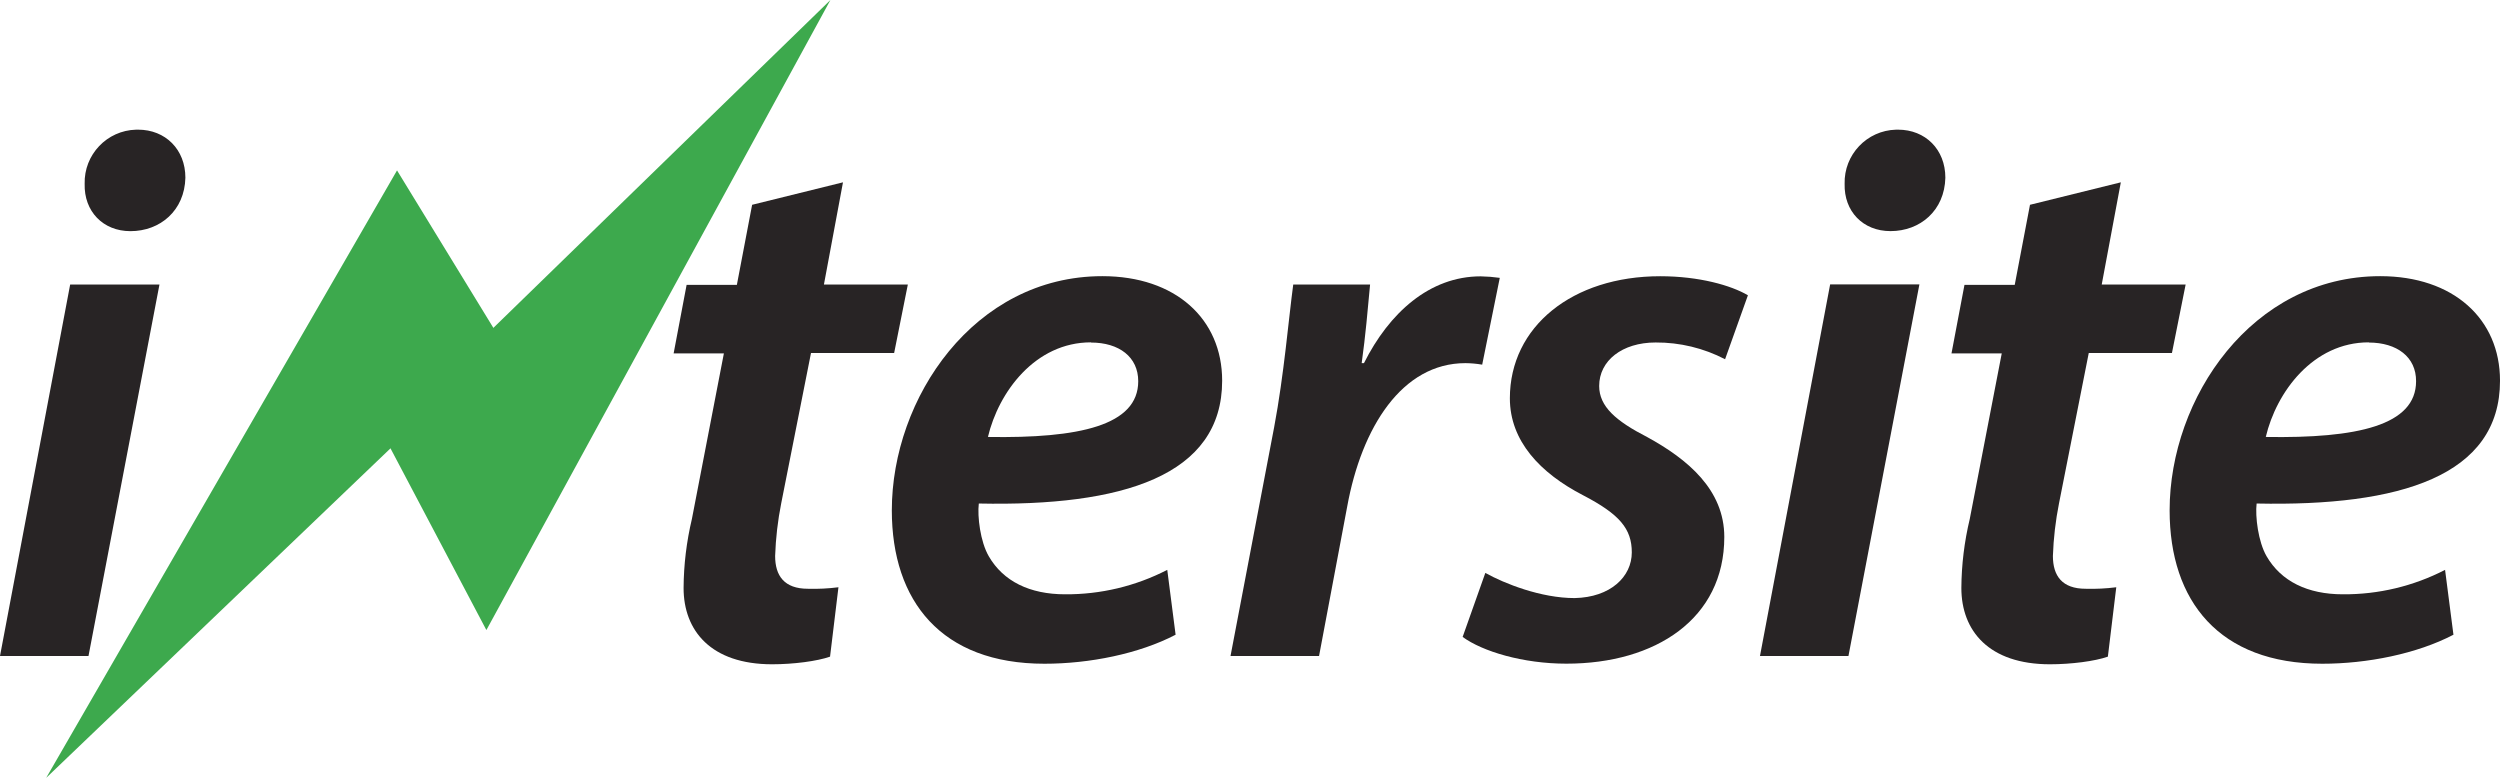 <?xml version="1.0" encoding="utf-8"?>
<!-- Generator: Adobe Illustrator 28.4.1, SVG Export Plug-In . SVG Version: 6.00 Build 0)  -->
<svg version="1.1" id="Vrstva_1" xmlns="http://www.w3.org/2000/svg" xmlns:xlink="http://www.w3.org/1999/xlink" x="0px" y="0px"
	 width="178.547px" height="55.553px" viewBox="0 0 178.547 55.553"
	 style="enable-background:new 0 0 178.547 55.553;" xml:space="preserve">
<style type="text/css">
	.st0{fill:#3DA94D;}
	.st1{fill:#282425;}
</style>
<polygon class="st0" points="3.299,55.553 35.843,24.408 28.355,12.17 "/>
<polygon class="st0" points="59.308,0 27.38,31.057 34.737,44.998 "/>
<path class="st1" d="M0,46.851l5.011-26.532h6.378L6.32,46.851H0z M6.046,13.129
	c-0.054-2.082,1.59-3.814,3.672-3.868c0.047-0.001,0.095-0.002,0.142-0.001
	c1.958,0,3.38,1.416,3.38,3.432c-0.055,2.346-1.798,3.817-3.925,3.817
	C7.354,16.509,5.993,15.09,6.046,13.129z"/>
<path class="st1" d="M60.205,13.021l-1.361,7.298h5.993l-0.979,4.894h-5.938l-2.127,10.734
	c-0.246,1.239-0.391,2.496-0.434,3.759c0,1.416,0.653,2.343,2.343,2.343
	c0.728,0.021,1.457-0.015,2.179-0.108l-0.6,4.956
	c-0.927,0.326-2.61,0.545-4.14,0.545c-4.359,0-6.32-2.395-6.32-5.449
	c0.01-1.66,0.21-3.314,0.594-4.93l2.284-11.824h-3.589l0.927-4.894h3.589
	l1.09-5.719L60.205,13.021z"/>
<path class="st1" d="M83.96,45.331c-2.61,1.364-6.157,2.072-9.37,2.072
	c-7.357,0-10.897-4.47-10.897-10.953c0-8.01,5.873-16.727,15.037-16.727
	c5.22,0,8.555,3.051,8.555,7.465c0,6.809-7.139,8.988-17.38,8.773
	c-0.111,0.923,0.108,2.724,0.708,3.759c1.034,1.798,2.936,2.724,5.449,2.724
	c2.539,0.018,5.045-0.581,7.302-1.745L83.96,45.331z M77.914,24.45
	c-3.98,0-6.594,3.54-7.357,6.757c6.525,0.108,10.734-0.819,10.734-3.98
	c0-1.729-1.361-2.763-3.377-2.763V24.45z"/>
<path class="st1" d="M87.882,46.851l3.116-16.339c0.708-3.762,1.038-7.794,1.364-10.192
	h5.488c-0.166,1.801-0.326,3.651-0.6,5.615h0.163
	c1.798-3.589,4.685-6.199,8.336-6.199c0.456,0.008,0.912,0.044,1.364,0.108
	l-1.256,6.199c-0.396-0.068-0.796-0.104-1.197-0.108
	c-4.522,0-7.409,4.568-8.444,10.241L94.205,46.851H87.882z"/>
<path class="st1" d="M106.081,40.916c1.361,0.763,3.977,1.798,6.375,1.798
	c2.561-0.052,4.085-1.524,4.085-3.263c0-1.687-0.871-2.724-3.488-4.085
	c-3.051-1.579-5.22-3.869-5.22-6.92c0-5.122,4.47-8.718,10.734-8.718
	c2.78,0,5.067,0.653,6.267,1.361l-1.631,4.568
	c-1.531-0.796-3.233-1.207-4.959-1.197c-2.398,0-4.033,1.305-4.033,3.106
	c0,1.471,1.201,2.506,3.432,3.651c2.887,1.579,5.504,3.759,5.504,7.135
	c0,5.83-4.894,9.047-11.279,9.047c-3.106,0-5.993-0.874-7.409-1.909L106.081,40.916
	z"/>
<path class="st1" d="M125.695,46.851l5.011-26.538h6.375l-5.067,26.538H125.695z
	 M131.741,13.129c-0.054-2.082,1.59-3.814,3.672-3.868
	c0.047-0.001,0.095-0.002,0.142-0.001c1.958,0,3.38,1.416,3.38,3.432
	c-0.055,2.346-1.798,3.814-3.915,3.814
	C133.049,16.509,131.689,15.09,131.741,13.129z"/>
<path class="st1" d="M151.467,13.021l-1.364,7.298h5.993l-0.979,4.894h-5.941l-2.124,10.734
	c-0.247,1.239-0.393,2.496-0.437,3.759c0,1.416,0.653,2.343,2.343,2.343
	c0.729,0.021,1.459-0.015,2.183-0.108l-0.6,4.956
	c-0.927,0.326-2.61,0.545-4.14,0.545c-4.362,0-6.323-2.395-6.323-5.449
	c0.011-1.661,0.213-3.315,0.6-4.93l2.284-11.824h-3.589l0.927-4.894h3.589
	l1.09-5.719L151.467,13.021z"/>
<path class="st1" d="M175.222,45.331c-2.61,1.364-6.157,2.072-9.37,2.072
	c-7.357,0-10.9-4.47-10.9-10.953c0-8.01,5.873-16.727,15.041-16.727
	c5.22,0,8.555,3.051,8.555,7.465c0,6.809-7.139,8.988-17.383,8.773
	c-0.108,0.923,0.111,2.724,0.708,3.759c1.038,1.798,2.936,2.724,5.449,2.724
	c2.539,0.019,5.045-0.58,7.302-1.745L175.222,45.331z M169.173,24.45
	c-3.977,0-6.594,3.54-7.354,6.757c6.525,0.108,10.734-0.819,10.734-3.98
	c0.01-1.729-1.364-2.763-3.38-2.763L169.173,24.45z"/>
</svg>
